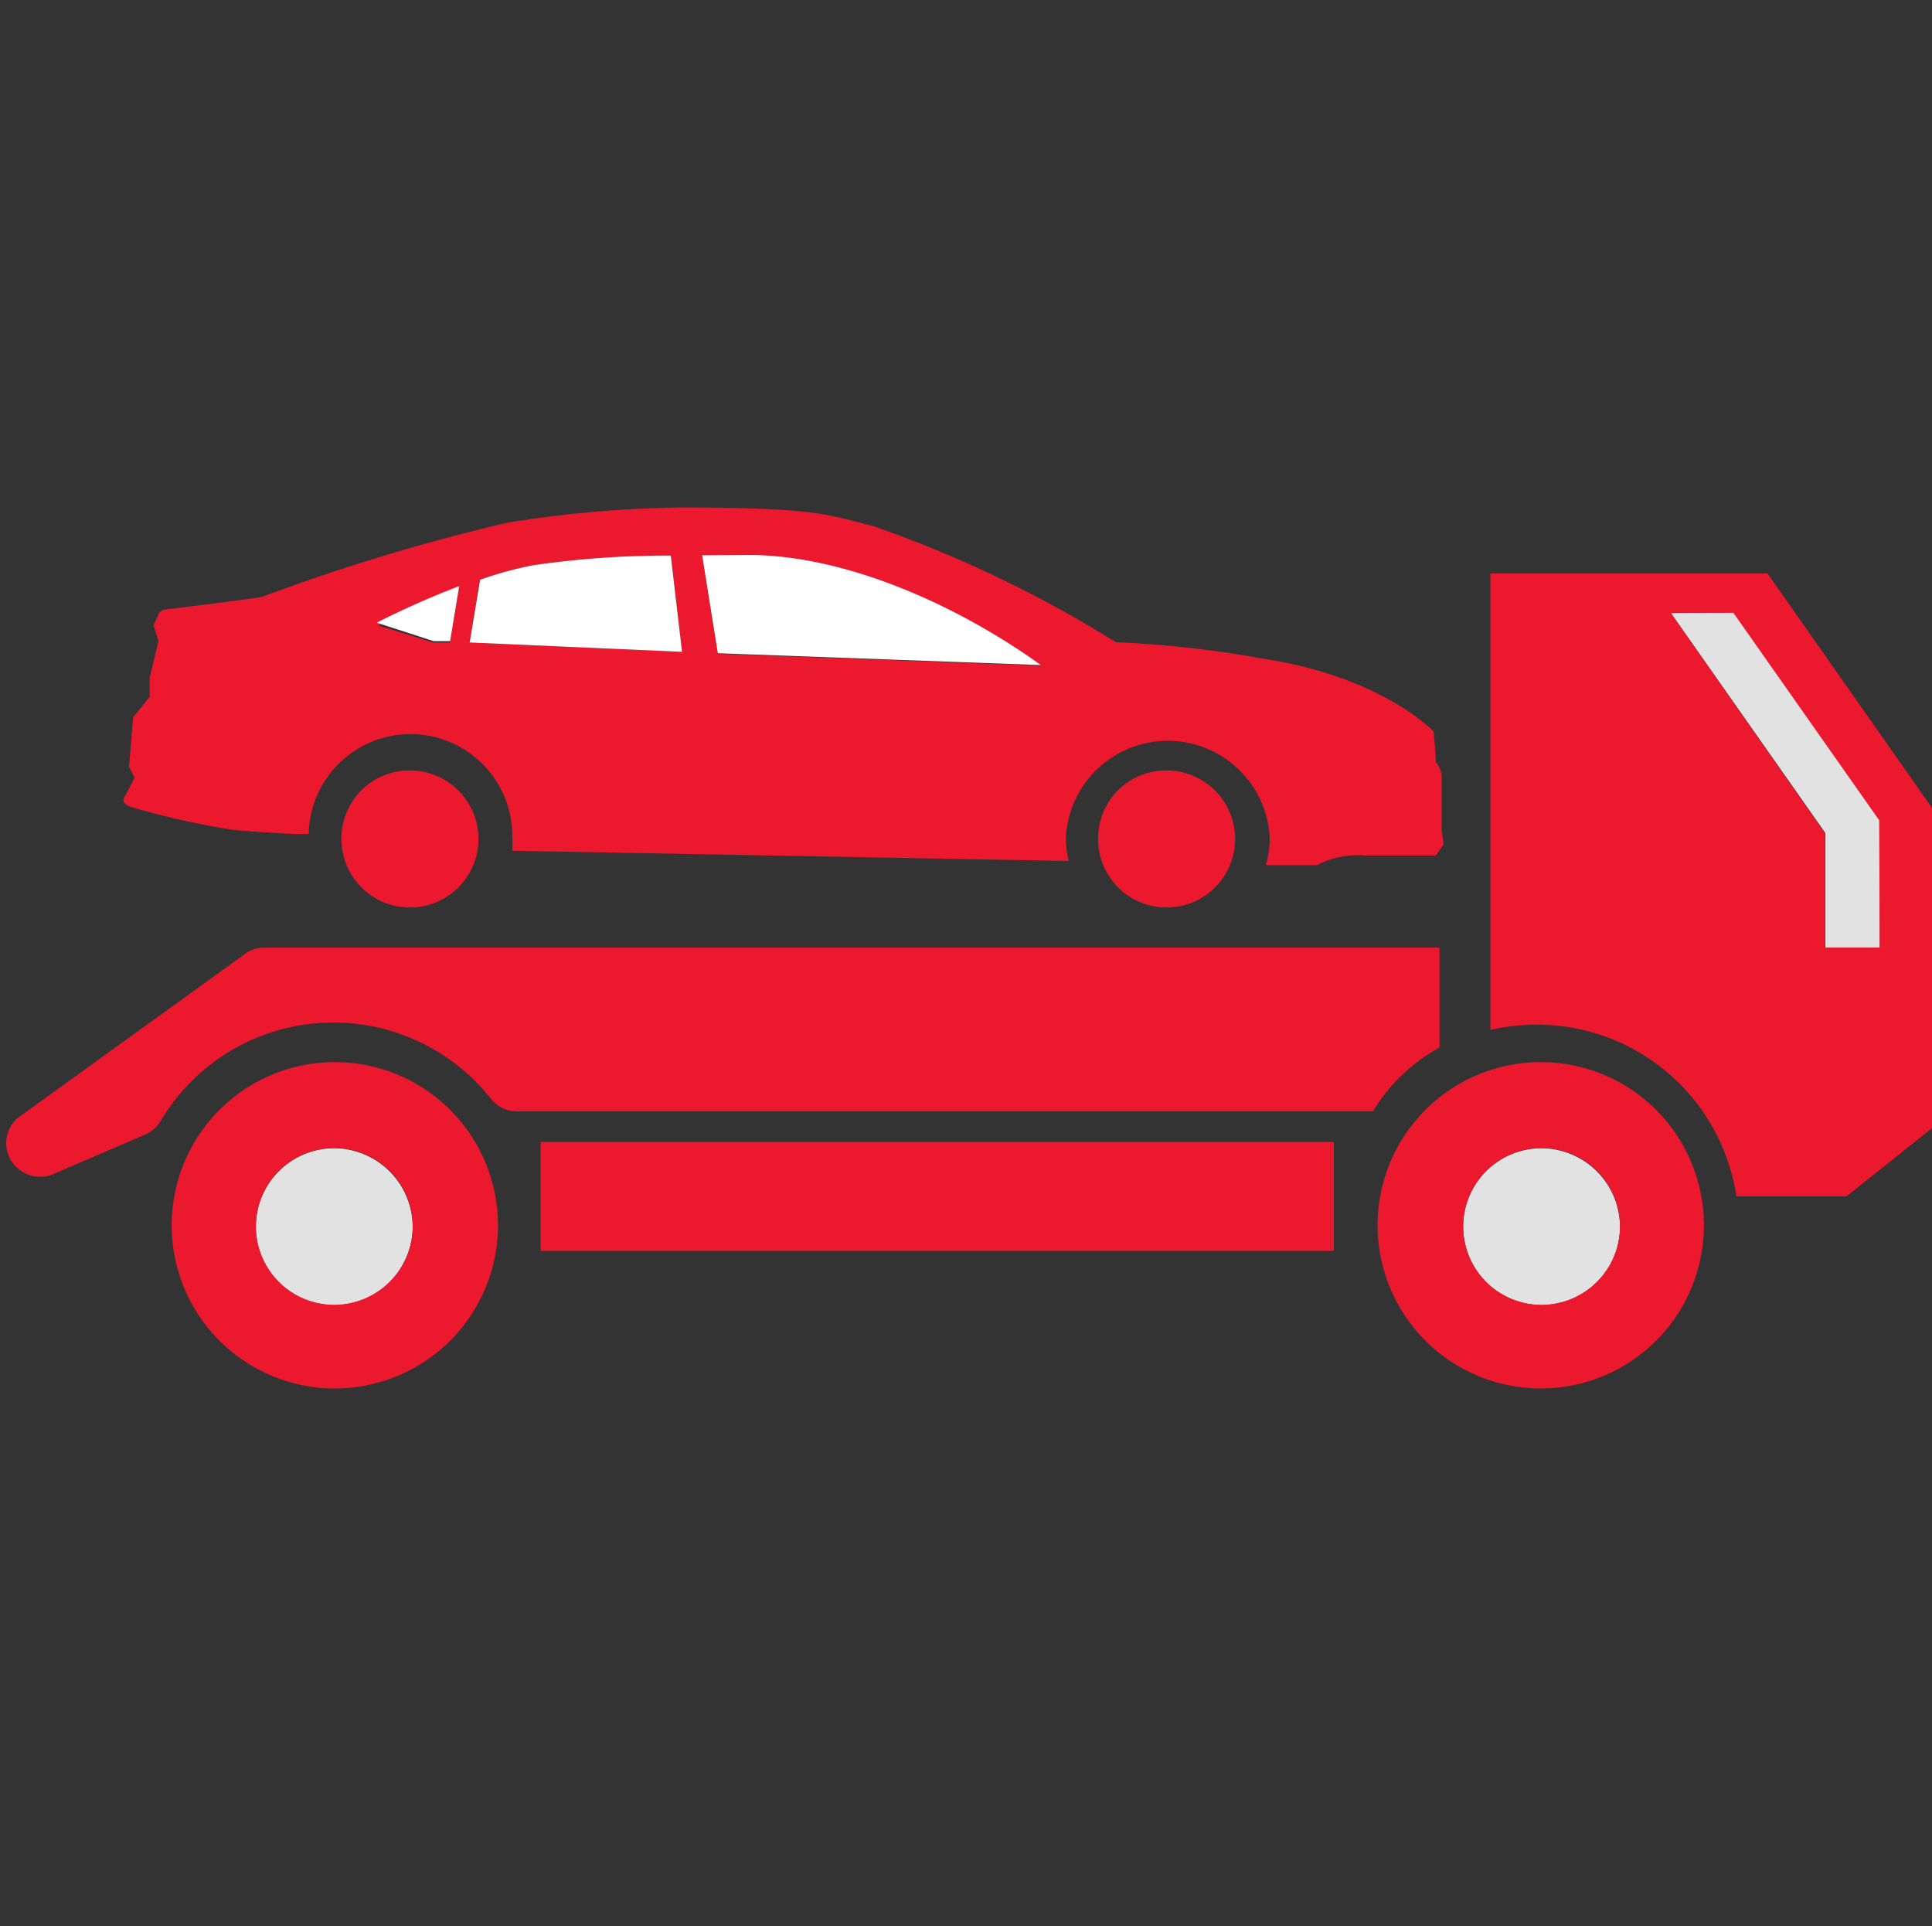 <svg id="Layer_1" data-name="Layer 1" xmlns="http://www.w3.org/2000/svg" viewBox="0 0 70.22 70"><rect x="0" y="0" width="70.22" height="70" fill="#333333" stroke="none"/><defs><style>.cls-1{fill:none;}.cls-2{fill:#e2e2e2;}.cls-3{fill:#ec182e;}.cls-4{fill:#fff;}</style></defs><rect class="cls-1" width="70" height="70"/><path class="cls-1" d="M48.48,45.46H19.65v-4H48.48Zm3.84-7.39a6.42,6.42,0,0,0-2.47,2.32H18.75a1.2,1.2,0,0,1-.95-.45,7.3,7.3,0,0,0-12,.78,1.22,1.22,0,0,1-.61.53L1.91,42.68A1.24,1.24,0,0,1,.4,42.17a1.21,1.21,0,0,1,.41-1.66L9,34.58a1.19,1.19,0,0,1,.64-.18l42.71,0ZM12.41,30.5A2.49,2.49,0,1,1,14.9,33,2.47,2.47,0,0,1,12.41,30.5Zm27.5,0A2.49,2.49,0,1,1,42.4,33,2.47,2.47,0,0,1,39.91,30.5Zm12.25.61-2.61,0a3.16,3.16,0,0,0-1.71.35h-.79l-1.07,0a3.64,3.64,0,0,0,.14-1,3.71,3.71,0,0,0-7.41,0,3.88,3.88,0,0,0,.1.85L18.69,31h-.1a3.59,3.59,0,0,0,0-.47,3.7,3.7,0,0,0-7.4-.14l-.56,0s-1.33-.07-2.19-.15a30.05,30.05,0,0,1-3.7-.83c-.35-.12-.27-.27-.27-.27l.4-.78-.2-.39.15-1.8.6-.75v-.69l.32-1.33-.18-.57.22-.48.13-.09s2.85-.34,3.6-.47A72.8,72.8,0,0,1,18.48,19,42.92,42.92,0,0,1,25,18.46c4.78,0,5.13.27,6.78.68a43.85,43.85,0,0,1,8.82,4.22,38.59,38.59,0,0,1,5.3.59c4.4.64,6.25,2.66,6.25,2.66s0,.26.08,1.11a.88.88,0,0,1,.21.57l0,1.92.07.49ZM70.22,41l-3.1,2.47h-4a7.32,7.32,0,0,0-7.27-6.24,7.56,7.56,0,0,0-1.67.19V20.84H64.24l6,8.52Z"/><polygon class="cls-2" points="60.73 22.28 66.34 30.27 66.34 34.44 68.32 34.44 68.32 29.79 63.02 22.25 60.73 22.28"/><path class="cls-2" d="M12.17,41.73A2.85,2.85,0,1,0,15,44.58,2.87,2.87,0,0,0,12.17,41.73Z"/><path class="cls-2" d="M56,41.73a2.85,2.85,0,1,0,2.88,2.85A2.87,2.87,0,0,0,56,41.73Z"/><path class="cls-3" d="M12.17,38.6a5.93,5.93,0,1,0,0,11.86h0a5.93,5.93,0,1,0,0-11.86Zm0,8.82A2.85,2.85,0,1,1,15,44.58,2.86,2.86,0,0,1,12.17,47.42Z"/><path class="cls-3" d="M56,38.6a5.93,5.93,0,1,0,0,11.86h0A5.93,5.93,0,1,0,56,38.6Zm0,8.82a2.85,2.85,0,1,1,2.88-2.84A2.86,2.86,0,0,1,56,47.42Z"/><path class="cls-3" d="M64.24,20.84H54.17V37.43a7.56,7.56,0,0,1,1.67-.19,7.32,7.32,0,0,1,7.27,6.24h4L70.22,41V29.36Zm4.08,13.6h-2V30.27l-5.6-8,2.28,0,5.3,7.54Z"/><path class="cls-3" d="M52.32,38.07V34.44l-42.71,0a1.19,1.19,0,0,0-.64.18L.81,40.51A1.21,1.21,0,0,0,.4,42.17a1.24,1.24,0,0,0,1.51.51l3.33-1.43a1.22,1.22,0,0,0,.61-.53,7.3,7.3,0,0,1,12-.78,1.2,1.2,0,0,0,.95.45h31.1A6.42,6.42,0,0,1,52.32,38.07Z"/><rect class="cls-3" x="19.65" y="41.5" width="28.83" height="3.96"/><path class="cls-3" d="M4.77,29.33a30.05,30.05,0,0,0,3.7.83c.86.08,2.19.15,2.19.15l.56,0a3.7,3.7,0,0,1,7.4.14,3.59,3.59,0,0,1,0,.47h.1l20.12.37a3.88,3.88,0,0,1-.1-.85,3.71,3.71,0,0,1,7.41,0,3.64,3.64,0,0,1-.14,1l1.07,0h.79a3.16,3.16,0,0,1,1.71-.35l2.61,0,.28-.41-.07-.49,0-1.92a.88.88,0,0,0-.21-.57c-.05-.85-.08-1.11-.08-1.11s-1.85-2-6.25-2.66a38.59,38.59,0,0,0-5.3-.59,43.85,43.85,0,0,0-8.82-4.22c-1.65-.41-2-.66-6.78-.68a42.92,42.92,0,0,0-6.49.55,72.8,72.8,0,0,0-8.94,2.7c-.75.13-3.6.47-3.6.47l-.13.09-.22.48.18.57-.32,1.33v.69l-.6.75-.15,1.8.2.39-.4.78S4.42,29.21,4.77,29.33Zm22.67-9.14c3.44.06,7.35,1.82,10.39,4l-11.74-.43-.57-3.56Zm-10,.88a13.15,13.15,0,0,1,1.94-.53,34,34,0,0,1,5-.35l.41,3.5-7.72-.34Zm-.76.28-.33,2-.6,0-2-.62A31.84,31.84,0,0,1,16.69,21.35Z"/><path class="cls-3" d="M12.41,30.5A2.49,2.49,0,1,0,14.9,28,2.47,2.47,0,0,0,12.41,30.5Z"/><path class="cls-3" d="M39.91,30.5A2.49,2.49,0,1,0,42.4,28,2.47,2.47,0,0,0,39.91,30.5Z"/><path class="cls-4" d="M25.52,20.18l.57,3.56,11.74.43c-3-2.16-6.95-3.92-10.39-4Z"/><path class="cls-4" d="M19.39,20.54a13.15,13.15,0,0,0-1.94.53l-.38,2.28,7.72.34-.41-3.5A34,34,0,0,0,19.39,20.54Z"/><path class="cls-4" d="M15.76,23.3l.6,0,.33-2a31.84,31.84,0,0,0-3,1.33Z"/></svg>